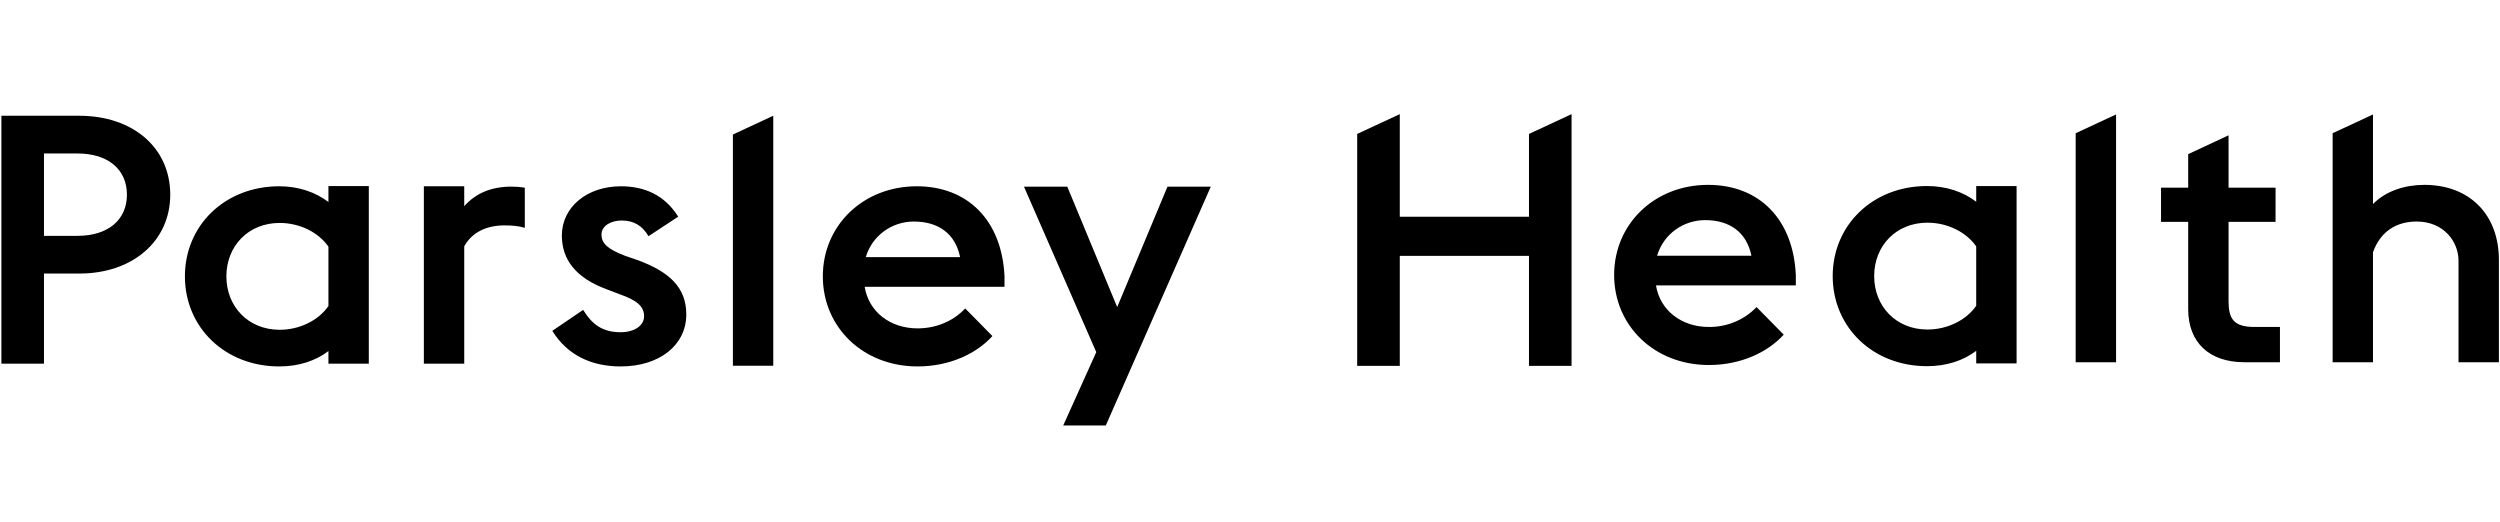 <svg width="460" height="96" viewBox="0 0 460 96" fill="none" xmlns="http://www.w3.org/2000/svg">
<path d="M446.087 34.015C442.575 34.015 438.996 35.108 436.63 37.549V21.038L436.584 21.08L429.202 24.513V66.651H436.63V46.415C437.981 42.626 440.886 40.761 444.668 40.761C449.664 40.761 452.367 44.487 452.367 47.956V66.651H459.797V47.828C459.797 39.54 454.462 34.015 446.085 34.015H446.087ZM397.631 34.53H402.627V28.363L410.055 24.894V34.53H418.705L418.701 40.825H410.055V55.409C410.055 58.685 411.002 60.161 414.851 60.161H419.511V66.651H412.961C406.477 66.651 402.627 62.987 402.627 56.885V40.825H397.631V34.53ZM381.925 24.513V66.651H389.356V21.059L381.925 24.513ZM363.624 64.551C361.26 66.349 358.153 67.377 354.574 67.377C344.577 67.377 337.217 60.182 337.217 50.803C337.217 41.424 344.577 34.229 354.574 34.229C358.153 34.229 361.26 35.322 363.624 37.118V34.231H371.052V66.864H363.624V64.553V64.551ZM363.624 45.341C361.8 42.709 358.355 40.974 354.642 40.974C348.9 40.974 344.848 45.213 344.848 50.803C344.848 56.392 348.9 60.632 354.642 60.632C358.355 60.632 361.8 58.896 363.622 56.263V45.341H363.624ZM297.001 50.589C297.001 41.211 304.429 34.015 314.29 34.015C323.679 34.015 329.96 40.312 330.431 50.589V52.515H304.7C305.442 57.079 309.36 60.161 314.424 60.161C317.767 60.192 320.965 58.859 323.206 56.499L328.202 61.574C325.297 64.787 320.367 67.163 314.424 67.163C304.429 67.163 297.001 59.968 297.001 50.589ZM304.903 47.056H322.259C321.381 42.689 318.207 40.503 313.75 40.503C309.767 40.503 306.118 43.011 304.903 47.056ZM289.166 21L281.333 24.643V39.883H257.56V21H257.558L249.725 24.643V67.323H257.56V47.083H281.333V67.323H289.168V21H289.166Z" fill="black"/>
<path d="M201.714 64.791L188.409 34.341H196.379L205.563 56.503L214.818 34.341H222.786L203.47 78.281H195.635L201.714 64.791ZM151.4 50.85C151.4 41.471 158.828 34.276 168.688 34.276C178.078 34.276 184.359 40.571 184.83 50.85V52.776H159.099C159.841 57.34 163.758 60.422 168.825 60.422C172.875 60.422 175.848 58.621 177.605 56.76L182.601 61.835C179.698 65.048 174.768 67.424 168.823 67.424C158.83 67.424 151.4 60.229 151.4 50.85ZM159.301 47.316H176.658C175.78 42.947 172.608 40.764 168.149 40.764C164.166 40.764 160.516 43.27 159.301 47.316ZM134.853 24.753V67.292H142.281V21.296L134.853 24.753ZM101.625 60.872L107.299 57.018C108.919 59.651 110.81 61.129 114.188 61.129C116.755 61.129 118.511 59.909 118.511 58.173C118.511 56.31 117.091 55.219 113.986 54.127L111.622 53.226C105.88 51.108 103.382 47.702 103.382 43.334C103.382 38.13 107.975 34.276 114.254 34.276C118.577 34.276 122.292 35.882 124.79 39.866L119.321 43.462C118.172 41.471 116.552 40.573 114.391 40.573C112.432 40.573 110.676 41.536 110.676 43.142C110.676 44.81 111.825 45.84 114.998 47.059L117.43 47.896C123.102 50.015 126.278 52.841 126.278 57.853C126.278 63.505 121.348 67.424 114.188 67.424C108.851 67.424 104.394 65.368 101.625 60.872ZM77.989 34.276H85.42V37.94C87.579 35.496 90.482 34.339 94.131 34.339C95.009 34.339 95.819 34.404 96.563 34.533V41.921C95.551 41.599 94.265 41.471 92.848 41.471C89.674 41.471 86.905 42.627 85.42 45.325V66.909H77.989V34.276ZM60.432 64.598C58.068 66.396 54.961 67.424 51.382 67.424C41.385 67.424 34.023 60.229 34.023 50.85C34.023 41.471 41.385 34.276 51.382 34.276C54.961 34.276 58.068 35.369 60.432 37.165V34.232H67.86V66.911H60.432V64.6V64.598ZM60.432 45.388C58.608 42.757 55.163 41.021 51.448 41.021C45.708 41.021 41.654 45.261 41.654 50.85C41.654 56.44 45.708 60.679 51.448 60.679C55.163 60.679 58.608 58.944 60.432 56.31V45.388ZM0.256 21.299H14.575C24.502 21.299 31.325 27.21 31.325 35.817C31.325 44.295 24.502 50.335 14.575 50.335H8.091V66.911H0.256V21.296V21.299ZM14.236 43.397C19.979 43.397 23.355 40.379 23.355 35.819C23.355 31.255 19.979 28.238 14.236 28.238H8.091V43.397H14.236Z" fill="black"/>
</svg>
